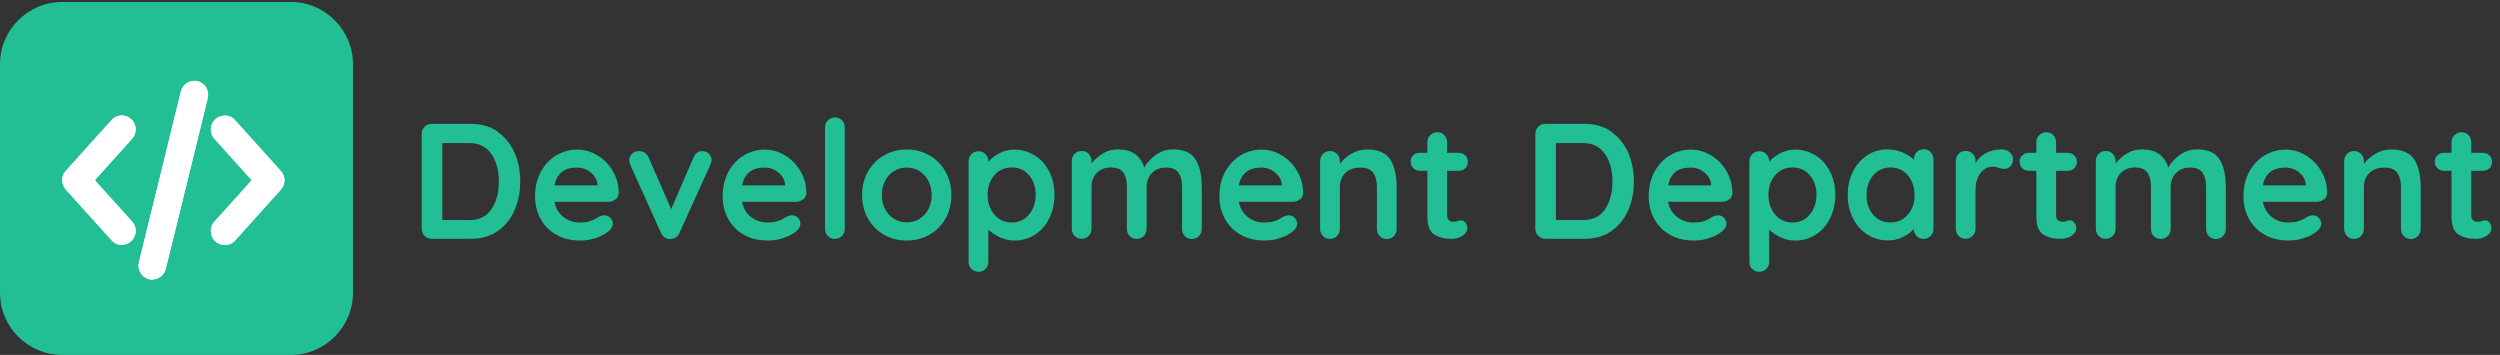 <svg xmlns="http://www.w3.org/2000/svg" id="Layer_2" viewBox="0 0 240.81 34.19"><rect x="0" y="0" width="240.81" height="34.19" fill="#333333" stroke="none"/><g id="Layer_1-2"><g><rect x=".24" width="240.57" height="34" fill="none"/><g id="Group_2115"><path id="Path_1138" d="m6 .19h22c3.31.0 6 2.69 6 6v22c0 3.31-2.69 6-6 6H6c-3.31.0-6-2.69-6-6v-22c0-3.31 2.69-6 6-6z" fill="#22bf95"/><g id="Group_2054"><g id="Group_35"><path id="Path_42" d="m14.66 26.93c.61.0 1.15-.41 1.3-1 .23-.92.46-1.85.69-2.77.42-1.72.85-3.45 1.27-5.17.33-1.33.65-2.66.98-3.98.31-1.26.62-2.53.93-3.79.1-.33.17-.67.22-1.01.05-.69-.45-1.3-1.13-1.4-.67-.1-1.31.32-1.48.97-.18.7-.35 1.4-.52 2.1-.37 1.48-.73 2.97-1.09 4.46-.38 1.56-.76 3.11-1.15 4.67-.43 1.74-.85 3.47-1.28 5.21-.21.71.2 1.46.92 1.67.12.03.24.05.37.05m5.63-4.67c0 .09.02.18.03.27.09.51.49.92.99 1.02.5.13 1.02-.04 1.35-.44l4.3-4.78c.53-.51.55-1.36.03-1.89-.01-.01-.02-.02-.03-.03-1.03-1.14-2.05-2.29-3.09-3.44-.41-.45-.81-.9-1.22-1.36-.33-.41-.87-.57-1.38-.42-.71.19-1.13.91-.95 1.62.06.22.17.43.33.59 1.16 1.29 2.32 2.58 3.48 3.86.07.07.08.12.0.2-.39.42-.76.85-1.14 1.27l-2.35 2.6c-.24.25-.37.58-.37.93m-7.22-9.78c0-.74-.58-1.34-1.32-1.35-.39.0-.77.17-1.03.47-.59.65-1.17 1.3-1.76 1.95-.86.96-1.73 1.92-2.6 2.88-.27.28-.41.67-.37 1.06.05.34.21.65.45.89.92 1.02 1.84 2.04 2.76 3.06.5.55 1 1.11 1.5 1.66.33.4.86.57 1.36.43.71-.18 1.14-.91.96-1.62-.06-.23-.17-.43-.34-.6-1.16-1.29-2.31-2.57-3.47-3.85-.08-.09-.09-.14.0-.22.13-.12.24-.26.36-.39l3.12-3.47c.23-.25.36-.57.36-.91" fill="#fff"/><path id="Path_43" d="m14.67 26.93c-.74.0-1.34-.61-1.33-1.35.0-.12.02-.25.05-.37.43-1.73.86-3.47 1.28-5.21.38-1.56.77-3.11 1.15-4.67.36-1.49.73-2.97 1.09-4.46.17-.7.34-1.4.52-2.1.18-.65.81-1.07 1.48-.98.68.1 1.18.71 1.13 1.4-.05.34-.12.68-.22 1.01-.31 1.27-.62 2.53-.93 3.79-.33 1.33-.65 2.66-.98 3.98-.42 1.72-.84 3.45-1.27 5.17-.23.92-.45 1.85-.69 2.77-.15.59-.68 1.01-1.29 1" fill="#fff"/><path id="Path_44" d="m20.3 22.25c0-.34.13-.68.37-.93l2.35-2.6c.38-.42.76-.85 1.14-1.27.07-.08.06-.13.0-.2-1.16-1.29-2.32-2.57-3.48-3.86-.51-.53-.5-1.37.03-1.88.16-.16.37-.27.59-.33.5-.15 1.05.02 1.38.43.41.45.81.9 1.22 1.36 1.03 1.15 2.06 2.29 3.09 3.44.53.51.55 1.36.03 1.89-.01.01-.02.02-.03.03l-4.3 4.78c-.32.4-.85.57-1.35.44-.51-.11-.9-.51-.99-1.02-.02-.09-.03-.18-.03-.27" fill="#fff"/><path id="Path_45" d="m13.07 12.47c0 .34-.13.66-.36.91l-3.12 3.47c-.12.13-.23.27-.36.39-.09.08-.07.14.0.22 1.16 1.28 2.32 2.57 3.47 3.85.51.53.5 1.37-.03 1.88-.17.16-.37.28-.6.34-.5.14-1.04-.03-1.36-.43-.5-.55-1-1.11-1.5-1.67-.92-1.02-1.84-2.04-2.76-3.06-.25-.24-.4-.55-.45-.89-.04-.39.1-.78.37-1.07.87-.96 1.73-1.92 2.59-2.88.59-.65 1.17-1.3 1.76-1.95.48-.56 1.32-.62 1.88-.14.3.26.47.63.47 1.03" fill="#fff"/></g></g></g><g><path d="m47.92 12.69c.71.49 1.25 1.15 1.63 1.99.37.84.56 1.77.56 2.8s-.19 1.97-.56 2.8c-.37.84-.92 1.5-1.63 1.99s-1.56.73-2.55.73h-3.78c-.27.0-.5-.09-.69-.28-.18-.18-.28-.41-.28-.69V12.9c0-.27.09-.5.28-.69.18-.18.41-.28.69-.28h3.78c.99.0 1.84.25 2.55.73zm-.58 7.46c.47-.7.71-1.59.71-2.66s-.24-1.96-.72-2.66-1.19-1.05-2.12-1.05H42.6v7.42h2.61c.95.0 1.66-.35 2.13-1.05z" fill="#22bf95"/><path d="m59.27 19.2c-.19.16-.41.24-.66.24H53.4c.13.62.42 1.11.87 1.46.45.35.96.53 1.53.53.43.0.77-.04 1.01-.12.24-.08.43-.16.58-.25s.24-.15.29-.18c.19-.09.37-.14.54-.14.22.0.41.08.57.24s.24.34.24.55c0 .28-.15.54-.44.77-.29.24-.69.45-1.18.62-.5.17-1 .25-1.5.25-.88.0-1.66-.18-2.31-.55-.66-.37-1.17-.88-1.52-1.52-.36-.65-.54-1.38-.54-2.19.0-.91.19-1.7.57-2.39.38-.68.88-1.21 1.5-1.57s1.28-.54 1.99-.54 1.35.19 1.97.57 1.11.89 1.48 1.53.55 1.34.55 2.09c-.01.25-.11.46-.3.62zm-5.86-1.34h4.14v-.11c-.04-.44-.26-.82-.65-1.14s-.83-.47-1.33-.47c-1.22.0-1.94.57-2.16 1.72z" fill="#22bf95"/><path d="m68.29 14.82c.17.16.25.37.25.61.0.13-.04.28-.13.47l-2.95 6.51c-.07.18-.18.32-.32.43-.14.11-.3.16-.48.17l-.14.02c-.18.0-.34-.06-.5-.17-.15-.11-.27-.26-.36-.45l-2.94-6.51c-.07-.17-.11-.34-.11-.51.0-.21.09-.4.27-.58.18-.17.4-.26.66-.26.2.0.38.05.55.16.17.11.29.25.38.44l2.18 4.99 2.16-4.98c.08-.2.2-.35.35-.46s.31-.15.49-.14c.25.0.46.08.63.24z" fill="#22bf95"/><path d="m77.34 19.2c-.19.16-.41.24-.66.24h-5.21c.13.62.42 1.11.87 1.46s.96.53 1.53.53c.43.0.77-.04 1.01-.12.24-.08.43-.16.58-.25s.24-.15.29-.18c.19-.09.37-.14.54-.14.22.0.41.08.57.24s.24.34.24.55c0 .28-.15.54-.44.77-.29.24-.69.45-1.18.62-.5.17-1 .25-1.5.25-.88.0-1.66-.18-2.31-.55-.66-.37-1.17-.88-1.52-1.52-.36-.65-.54-1.38-.54-2.19.0-.91.19-1.7.57-2.39.38-.68.88-1.21 1.5-1.57s1.28-.54 1.99-.54 1.35.19 1.97.57 1.11.89 1.48 1.53.55 1.34.55 2.09c-.01.25-.11.46-.3.62zm-5.86-1.34h4.14v-.11c-.04-.44-.26-.82-.65-1.14s-.83-.47-1.33-.47c-1.22.0-1.94.57-2.16 1.72z" fill="#22bf95"/><path d="m81.09 22.73c-.18.18-.41.28-.69.28s-.48-.09-.66-.28-.27-.41-.27-.69v-9.76c0-.27.09-.5.28-.69.18-.18.41-.28.69-.28s.48.09.66.28c.18.18.27.41.27.69v9.76c0 .27-.09.5-.28.69z" fill="#22bf95"/><path d="m91.07 21.06c-.38.67-.9 1.19-1.56 1.56-.66.37-1.38.55-2.17.55s-1.53-.18-2.18-.55-1.17-.89-1.55-1.56c-.38-.67-.57-1.42-.57-2.27s.19-1.6.57-2.27c.38-.67.9-1.19 1.55-1.56.65-.37 1.38-.56 2.18-.56s1.51.19 2.17.56c.66.37 1.18.9 1.56 1.56.38.67.57 1.42.57 2.27s-.19 1.6-.57 2.27zm-1.65-3.65c-.22-.41-.51-.72-.87-.94s-.77-.33-1.21-.33-.85.11-1.21.33-.65.53-.87.94-.32.87-.32 1.38.11.97.32 1.37c.22.4.51.71.87.93s.77.33 1.21.33.85-.11 1.21-.33.65-.53.87-.93.32-.86.32-1.37-.11-.98-.32-1.38z" fill="#22bf95"/><path d="m99.66 14.96c.59.37 1.06.89 1.4 1.56.34.66.51 1.42.51 2.26s-.17 1.6-.51 2.27c-.34.67-.8 1.19-1.38 1.56-.58.37-1.23.56-1.94.56-.51.0-.98-.1-1.43-.31-.45-.21-.82-.46-1.11-.75v3.1c0 .27-.09.5-.27.69-.18.18-.41.28-.68.28s-.5-.09-.68-.27-.27-.41-.27-.69v-9.68c0-.27.09-.5.27-.69.18-.18.41-.28.68-.28s.5.09.68.28c.18.18.27.41.27.69v.06c.25-.32.61-.59 1.06-.83s.93-.36 1.42-.36c.73.0 1.38.19 1.97.56zm-.55 5.71c.43-.51.65-1.14.65-1.9s-.21-1.39-.64-1.89-.98-.75-1.67-.75-1.24.25-1.67.75-.65 1.13-.65 1.89.22 1.39.65 1.9c.43.51.99.76 1.67.76s1.23-.25 1.66-.76z" fill="#22bf95"/><path d="m115.16 15.36c.4.64.6 1.52.6 2.65v4.04c0 .27-.09.5-.27.69-.18.18-.41.28-.68.28s-.5-.09-.68-.28c-.18-.18-.27-.41-.27-.69v-4.04c0-.58-.11-1.03-.34-1.37-.23-.33-.62-.5-1.19-.5s-1.05.18-1.38.53-.5.8-.5 1.33v4.04c0 .27-.09.5-.27.69-.18.18-.41.28-.68.28s-.5-.09-.68-.28c-.18-.18-.27-.41-.27-.69V18c0-.58-.11-1.03-.34-1.37-.23-.33-.62-.5-1.19-.5s-1.05.18-1.38.53-.5.8-.5 1.33v4.04c0 .27-.09.5-.27.69-.18.18-.41.28-.68.28s-.5-.09-.68-.28c-.18-.18-.27-.41-.27-.69v-6.52c0-.27.09-.5.27-.69.18-.18.41-.28.68-.28s.5.09.68.28c.18.18.27.41.27.69v.25c.28-.38.65-.7 1.08-.97s.92-.4 1.46-.4c1.33.0 2.17.58 2.54 1.74.24-.44.61-.84 1.1-1.2s1.05-.54 1.67-.54c1.04.0 1.76.32 2.16.96z" fill="#22bf95"/><path d="m125.19 19.2c-.19.16-.41.24-.66.24h-5.21c.13.62.42 1.11.87 1.46s.96.53 1.53.53c.43.0.77-.04 1.01-.12.24-.08.43-.16.58-.25s.24-.15.29-.18c.19-.09.37-.14.54-.14.22.0.41.08.57.24s.24.34.24.55c0 .28-.15.54-.44.77-.29.24-.69.45-1.18.62-.5.17-1 .25-1.5.25-.88.0-1.66-.18-2.31-.55-.66-.37-1.17-.88-1.52-1.52-.36-.65-.54-1.38-.54-2.19.0-.91.19-1.7.57-2.39.38-.68.88-1.21 1.5-1.57s1.28-.54 1.99-.54 1.35.19 1.97.57 1.11.89 1.48 1.53.55 1.34.55 2.09c-.01.25-.11.46-.3.62zm-5.86-1.34h4.14v-.11c-.04-.44-.26-.82-.65-1.14s-.83-.47-1.33-.47c-1.22.0-1.94.57-2.16 1.72z" fill="#22bf95"/><path d="m133.91 15.36c.41.64.62 1.52.62 2.65v4.04c0 .27-.09.5-.27.69s-.41.28-.68.28-.5-.09-.68-.28-.27-.41-.27-.69v-4.04c0-.58-.12-1.03-.36-1.37-.24-.33-.66-.5-1.25-.5s-1.09.18-1.44.53-.52.8-.52 1.33v4.04c0 .27-.09.5-.27.69-.18.18-.41.28-.68.28s-.5-.09-.68-.28c-.18-.18-.27-.41-.27-.69v-6.52c0-.27.09-.5.27-.69.18-.18.41-.28.68-.28s.5.09.68.28c.18.18.27.41.27.69v.27c.28-.38.66-.71 1.11-.98s.96-.41 1.51-.41c1.07.0 1.82.32 2.23.96z" fill="#22bf95"/><path d="m141.15 21.44c.12.14.18.33.18.56.0.28-.16.52-.47.72s-.66.29-1.05.29c-.65.0-1.2-.14-1.65-.42-.45-.28-.67-.87-.67-1.78v-4.36h-.73c-.25.0-.46-.08-.63-.25s-.25-.38-.25-.63.08-.44.25-.61c.17-.16.38-.24.63-.24h.73v-1.01c0-.27.09-.5.28-.69.18-.18.41-.28.69-.28s.48.09.66.28c.18.18.27.41.27.69v1.01h1.12c.25.0.46.08.63.25s.25.38.25.63-.08.45-.25.61-.38.24-.63.24h-1.12v4.28c0 .22.06.38.17.48.12.1.27.15.47.15.08.0.2-.02.35-.06.13-.05.25-.08.36-.08.15.0.28.07.4.21z" fill="#22bf95"/><path d="m155.19 12.69c.71.49 1.25 1.15 1.63 1.99.37.84.56 1.77.56 2.8s-.19 1.97-.56 2.8c-.37.84-.92 1.5-1.63 1.99s-1.56.73-2.55.73h-3.78c-.27.0-.5-.09-.69-.28-.18-.18-.28-.41-.28-.69V12.9c0-.27.09-.5.28-.69.18-.18.41-.28.69-.28h3.78c.99.0 1.84.25 2.55.73zm-.58 7.46c.47-.7.71-1.59.71-2.66s-.24-1.96-.72-2.66-1.19-1.05-2.12-1.05h-2.61v7.42h2.61c.95.0 1.66-.35 2.13-1.05z" fill="#22bf95"/><path d="m166.54 19.2c-.19.16-.41.24-.66.24h-5.21c.13.62.42 1.11.87 1.46.45.35.96.53 1.53.53.43.0.77-.04 1.01-.12.24-.08.43-.16.58-.25s.24-.15.29-.18c.19-.09.37-.14.54-.14.22.0.41.08.57.24s.24.34.24.55c0 .28-.15.54-.44.77-.29.24-.69.45-1.18.62-.5.17-1 .25-1.5.25-.88.0-1.66-.18-2.31-.55-.66-.37-1.17-.88-1.52-1.52-.36-.65-.54-1.38-.54-2.19.0-.91.19-1.7.57-2.39.38-.68.88-1.21 1.5-1.57s1.28-.54 1.99-.54 1.35.19 1.97.57 1.11.89 1.48 1.53c.37.64.55 1.34.55 2.09-.01.25-.11.46-.3.62zm-5.86-1.34h4.14v-.11c-.04-.44-.26-.82-.65-1.14s-.83-.47-1.33-.47c-1.22.0-1.94.57-2.16 1.72z" fill="#22bf95"/><path d="m174.87 14.96c.59.37 1.06.89 1.4 1.56.34.66.51 1.42.51 2.26s-.17 1.6-.51 2.27c-.34.67-.8 1.19-1.38 1.56-.58.37-1.23.56-1.94.56-.51.0-.98-.1-1.43-.31-.45-.21-.82-.46-1.11-.75v3.1c0 .27-.09.5-.27.69-.18.18-.41.28-.68.28s-.5-.09-.68-.27-.27-.41-.27-.69v-9.68c0-.27.09-.5.27-.69.18-.18.41-.28.68-.28s.5.09.68.28c.18.18.27.41.27.69v.06c.25-.32.61-.59 1.06-.83s.93-.36 1.42-.36c.73.0 1.38.19 1.97.56zm-.55 5.71c.43-.51.65-1.14.65-1.9s-.21-1.39-.64-1.89c-.43-.5-.98-.75-1.67-.75s-1.24.25-1.67.75c-.43.5-.65 1.13-.65 1.89s.22 1.39.65 1.9c.43.51.99.76 1.67.76s1.23-.25 1.66-.76z" fill="#22bf95"/><path d="m185.97 14.67c.18.18.27.41.27.69v6.68c0 .27-.09.5-.27.69-.18.18-.41.28-.68.28s-.5-.09-.67-.27-.27-.41-.28-.68c-.26.31-.62.57-1.07.78-.45.22-.92.32-1.41.32-.73.0-1.39-.19-1.97-.56-.59-.37-1.06-.89-1.4-1.56-.34-.66-.51-1.42-.51-2.26s.17-1.6.51-2.27c.34-.67.8-1.19 1.38-1.56.58-.37 1.23-.56 1.94-.56.51.0.98.09 1.42.28s.82.42 1.12.7v-.02c0-.27.09-.5.27-.69.18-.18.41-.28.68-.28s.5.09.68.27zm-2.2 6.01c.43-.5.65-1.13.65-1.89s-.22-1.39-.65-1.9-.99-.76-1.67-.76-1.23.25-1.66.76-.65 1.14-.65 1.9.21 1.39.64 1.89c.43.5.98.75 1.67.75s1.24-.25 1.67-.75z" fill="#22bf95"/><path d="m193.58 14.67c.22.18.32.39.32.63.0.33-.08.57-.25.73s-.37.24-.6.24c-.16.0-.34-.04-.54-.11-.03-.01-.1-.03-.21-.06-.11-.03-.23-.05-.36-.05-.27.0-.54.08-.79.25s-.46.42-.62.77c-.16.34-.24.75-.24 1.22v3.74c0 .27-.09.5-.27.69-.18.18-.41.28-.68.28s-.5-.09-.68-.28c-.18-.18-.27-.41-.27-.69v-6.52c0-.27.09-.5.27-.69.18-.18.41-.28.68-.28s.5.09.68.28c.18.18.27.41.27.69v.21c.24-.43.59-.76 1.04-.99s.94-.34 1.45-.34c.32.0.58.09.8.27z" fill="#22bf95"/><path d="m199.81 21.44c.12.14.18.33.18.56.0.28-.16.52-.47.72s-.66.29-1.05.29c-.65.0-1.2-.14-1.65-.42-.45-.28-.67-.87-.67-1.78v-4.36h-.73c-.25.0-.46-.08-.63-.25s-.25-.38-.25-.63.08-.44.25-.61c.17-.16.38-.24.63-.24h.73v-1.01c0-.27.09-.5.28-.69.18-.18.41-.28.69-.28s.48.09.66.28c.18.18.27.41.27.69v1.01h1.12c.25.0.46.08.63.25s.25.38.25.63-.08.45-.25.61-.38.24-.63.24h-1.12v4.28c0 .22.06.38.17.48.12.1.27.15.47.15.08.0.2-.02.35-.06.13-.05.25-.08.36-.08.15.0.28.07.4.21z" fill="#22bf95"/><path d="m213.8 15.36c.4.64.6 1.52.6 2.65v4.04c0 .27-.09.5-.27.69-.18.18-.41.28-.68.28s-.5-.09-.68-.28c-.18-.18-.27-.41-.27-.69v-4.04c0-.58-.11-1.03-.34-1.37-.23-.33-.62-.5-1.19-.5s-1.05.18-1.38.53c-.33.35-.5.8-.5 1.33v4.04c0 .27-.09.5-.27.69-.18.18-.41.28-.68.28s-.5-.09-.68-.28c-.18-.18-.27-.41-.27-.69V18c0-.58-.11-1.03-.34-1.37-.23-.33-.62-.5-1.19-.5s-1.05.18-1.38.53c-.33.35-.5.8-.5 1.33v4.04c0 .27-.09.5-.27.69-.18.18-.41.28-.68.28s-.5-.09-.68-.28c-.18-.18-.27-.41-.27-.69v-6.52c0-.27.09-.5.27-.69.18-.18.41-.28.68-.28s.5.09.68.28c.18.18.27.41.27.69v.25c.28-.38.65-.7 1.08-.97s.92-.4 1.46-.4c1.33.0 2.17.58 2.54 1.74.24-.44.61-.84 1.1-1.2.49-.36 1.05-.54 1.67-.54 1.04.0 1.76.32 2.16.96z" fill="#22bf95"/><path d="m223.83 19.2c-.19.16-.41.24-.66.24h-5.21c.13.62.42 1.11.87 1.46.45.35.96.53 1.53.53.43.0.77-.04 1.01-.12.24-.08.43-.16.58-.25s.24-.15.29-.18c.19-.09.37-.14.54-.14.22.0.41.08.57.24s.24.34.24.55c0 .28-.15.54-.44.77-.29.24-.69.45-1.18.62-.5.17-1 .25-1.5.25-.88.0-1.66-.18-2.31-.55-.66-.37-1.17-.88-1.52-1.52-.36-.65-.54-1.38-.54-2.19.0-.91.19-1.7.57-2.39.38-.68.88-1.21 1.5-1.57s1.28-.54 1.99-.54 1.35.19 1.97.57 1.11.89 1.48 1.53c.37.64.55 1.34.55 2.09-.01.25-.11.46-.3.62zm-5.86-1.34h4.14v-.11c-.04-.44-.26-.82-.65-1.14s-.83-.47-1.33-.47c-1.22.0-1.94.57-2.16 1.72z" fill="#22bf95"/><path d="m232.55 15.36c.41.64.62 1.52.62 2.65v4.04c0 .27-.09.5-.27.69s-.41.28-.68.28-.5-.09-.68-.28-.27-.41-.27-.69v-4.04c0-.58-.12-1.03-.36-1.37-.24-.33-.66-.5-1.25-.5s-1.09.18-1.44.53-.52.8-.52 1.33v4.04c0 .27-.09.5-.27.69-.18.18-.41.28-.68.28s-.5-.09-.68-.28c-.18-.18-.27-.41-.27-.69v-6.52c0-.27.09-.5.27-.69.18-.18.41-.28.68-.28s.5.09.68.28c.18.18.27.41.27.69v.27c.28-.38.66-.71 1.11-.98s.96-.41 1.51-.41c1.07.0 1.82.32 2.23.96z" fill="#22bf95"/><path d="m239.8 21.44c.12.14.18.33.18.56.0.28-.16.52-.47.72s-.66.29-1.05.29c-.65.0-1.2-.14-1.65-.42-.45-.28-.67-.87-.67-1.78v-4.36h-.73c-.25.0-.46-.08-.63-.25s-.25-.38-.25-.63.08-.44.25-.61c.17-.16.38-.24.63-.24h.73v-1.01c0-.27.09-.5.28-.69.18-.18.41-.28.69-.28s.48.09.66.28c.18.18.27.41.27.69v1.01h1.12c.25.0.46.08.63.25s.25.38.25.63-.08.45-.25.61-.38.24-.63.24h-1.12v4.28c0 .22.06.38.17.48.12.1.27.15.47.15.08.0.2-.02.35-.06.13-.05.25-.08.36-.08.15.0.28.07.4.21z" fill="#22bf95"/></g></g></g></svg>